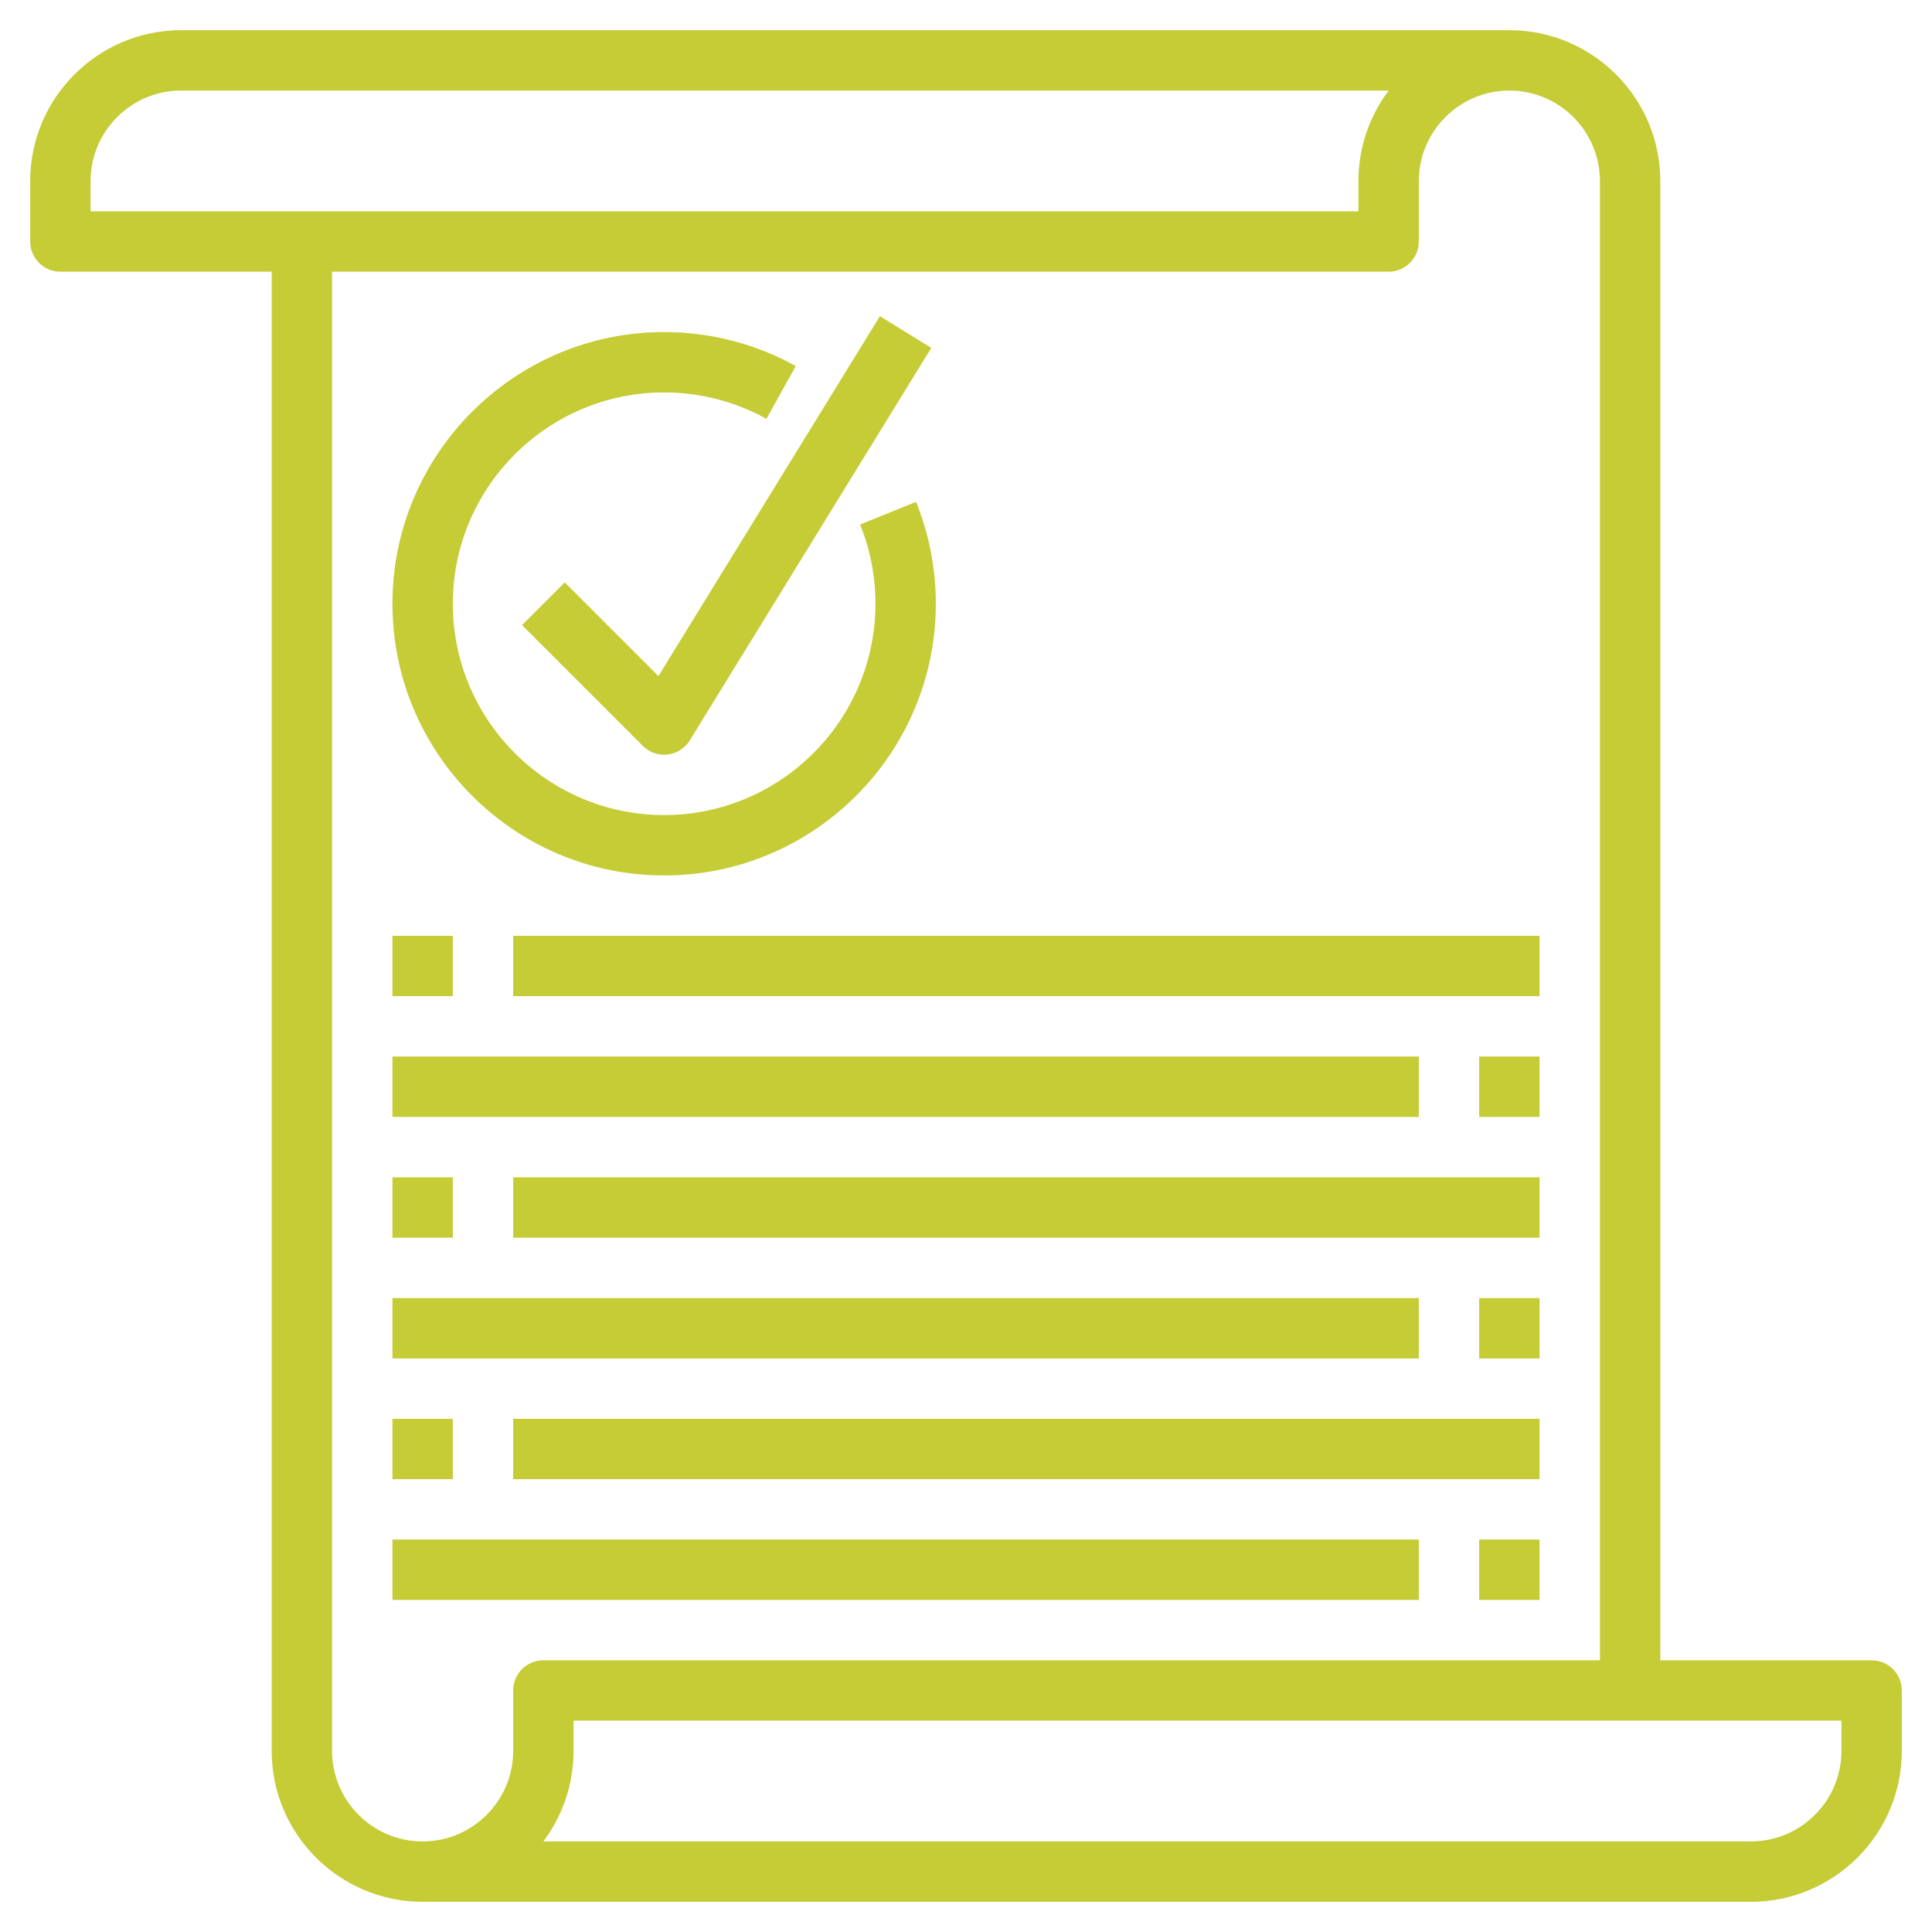 <?xml version="1.0" encoding="UTF-8" standalone="no"?> <svg xmlns:dc="http://purl.org/dc/elements/1.1/" xmlns:cc="http://creativecommons.org/ns#" xmlns:rdf="http://www.w3.org/1999/02/22-rdf-syntax-ns#" xmlns:svg="http://www.w3.org/2000/svg" xmlns="http://www.w3.org/2000/svg" xmlns:sodipodi="http://sodipodi.sourceforge.net/DTD/sodipodi-0.dtd" xmlns:inkscape="http://www.inkscape.org/namespaces/inkscape" inkscape:version="1.0 (4035a4fb49, 2020-05-01)" sodipodi:docname="ledger.svg" id="svg32" fill="none" viewBox="0 0 512 512" height="512" width="512">  <defs id="defs36"></defs> <path style="fill:#c5cc36;fill-opacity:1" id="path2" fill="#D2B89D" d="M496 440H440V48C440 25.944 422.056 8 400 8H48C25.944 8 8 25.944 8 48V64C8 68.424 11.576 72 16 72H72V464C72 486.056 89.944 504 112 504H464C486.056 504 504 486.056 504 464V448C504 443.576 500.424 440 496 440ZM24 48C24 34.768 34.768 24 48 24H368.016C362.984 30.688 360 39 360 48V56H24V48ZM136 448V464C136 477.232 125.232 488 112 488C98.768 488 88 477.232 88 464V72H368C372.424 72 376 68.424 376 64V48C376 34.768 386.768 24 400 24C413.232 24 424 34.768 424 48V440H144C139.576 440 136 443.576 136 448ZM488 464C488 477.232 477.232 488 464 488H143.984C149.016 481.312 152 473 152 464V456H488V464Z"></path> <path style="fill:#c5cc36;fill-opacity:1" id="path4" fill="#D2B89D" d="M176 232C215.704 232 248 199.704 248 160C248 150.656 246.232 141.568 242.76 132.992L227.928 139.008C230.632 145.664 232 152.728 232 160C232 190.872 206.872 216 176 216C145.128 216 120 190.872 120 160C120 129.128 145.128 104 176 104C185.504 104 194.88 106.424 203.12 110.992L210.888 97.008C200.28 91.12 188.216 88 176 88C136.296 88 104 120.296 104 160C104 199.704 136.296 232 176 232Z"></path> <path style="fill:#c5cc36;fill-opacity:1" id="path6" fill="#D2B89D" d="M149.656 154.344L138.344 165.656L170.344 197.656C171.848 199.168 173.888 200 176 200C176.312 200 176.624 199.984 176.928 199.944C179.368 199.656 181.528 198.28 182.808 196.192L246.808 92.192L233.184 83.8L174.488 179.176L149.656 154.344Z"></path> <path style="fill:#c5cc36;fill-opacity:1" id="path8" fill="#D2B89D" d="M104 248H120V264H104V248Z"></path> <path style="fill:#c5cc36;fill-opacity:1" id="path10" fill="#D2B89D" d="M136 248H408V264H136V248Z"></path> <path style="fill:#c5cc36;fill-opacity:1" id="path12" fill="#D2B89D" d="M392 280H408V296H392V280Z"></path> <path style="fill:#c5cc36;fill-opacity:1" id="path14" fill="#D2B89D" d="M104 280H376V296H104V280Z"></path> <path style="fill:#c5cc36;fill-opacity:1" id="path16" fill="#D2B89D" d="M104 312H120V328H104V312Z"></path> <path style="fill:#c5cc36;fill-opacity:1" id="path18" fill="#D2B89D" d="M136 312H408V328H136V312Z"></path> <path style="fill:#c5cc36;fill-opacity:1" id="path20" fill="#D2B89D" d="M392 344H408V360H392V344Z"></path> <path style="fill:#c5cc36;fill-opacity:1" id="path22" fill="#D2B89D" d="M104 344H376V360H104V344Z"></path> <path style="fill:#c5cc36;fill-opacity:1" id="path24" fill="#D2B89D" d="M104 376H120V392H104V376Z"></path> <path style="fill:#c5cc36;fill-opacity:1" id="path26" fill="#D2B89D" d="M136 376H408V392H136V376Z"></path> <path style="fill:#c5cc36;fill-opacity:1" id="path28" fill="#D2B89D" d="M392 408H408V424H392V408Z"></path> <path style="fill:#c5cc36;fill-opacity:1" id="path30" fill="#D2B89D" d="M104 408H376V424H104V408Z"></path> </svg> 